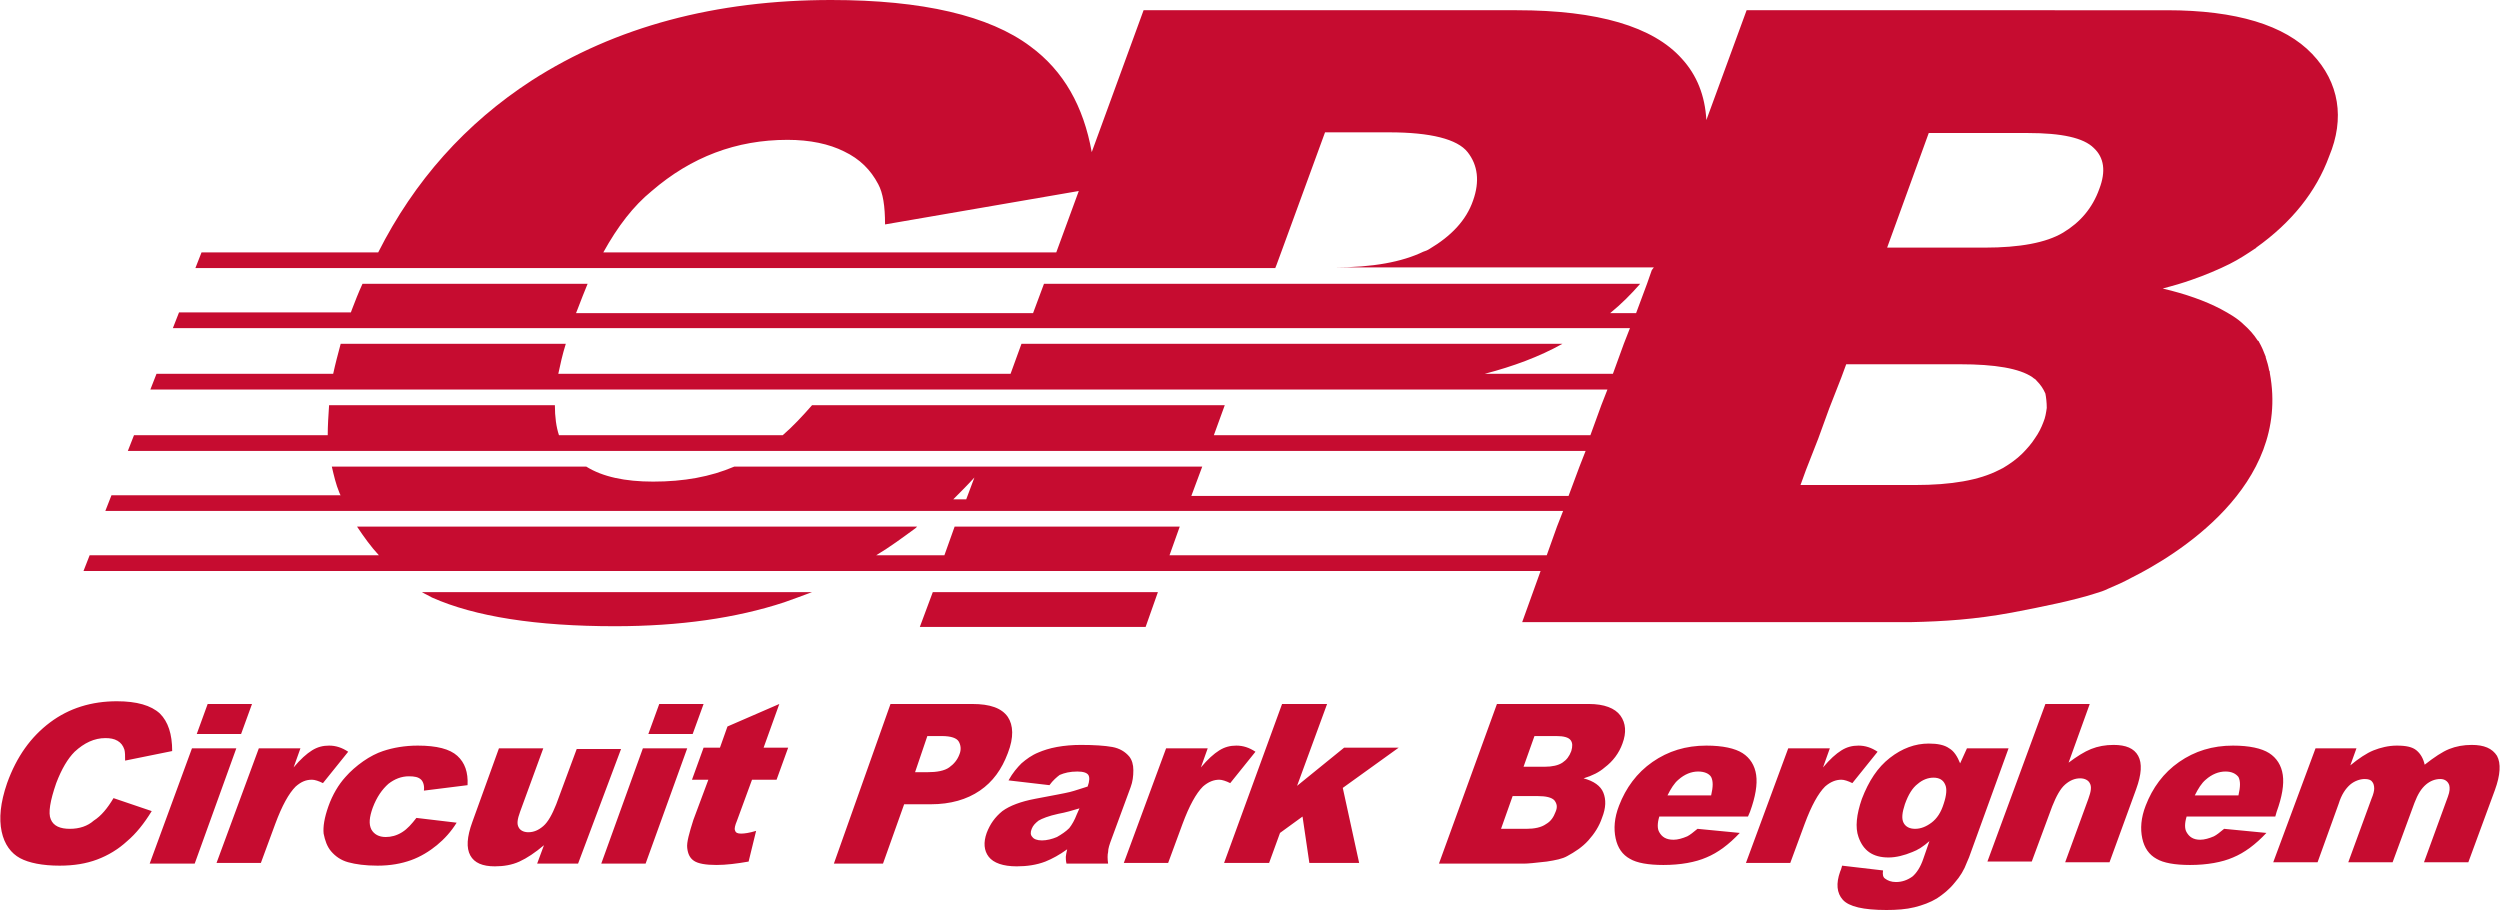 <svg id="Layer_1" xmlns="http://www.w3.org/2000/svg" viewBox="0 0 366.4 133.4" width="2500" height="910"><style>.st0{fill:#c60c30}</style><path class="st0" d="M16.6 117l5.6 1.9c-1.1 1.8-2.3 3.3-3.6 4.4-1.3 1.2-2.8 2.1-4.4 2.7s-3.4.9-5.5.9c-2.5 0-4.5-.4-5.8-1.1s-2.3-2-2.7-3.9-.2-4.2.8-7.1c1.4-3.9 3.5-6.8 6.3-8.9s6.1-3.1 9.8-3.1c2.9 0 5 .6 6.3 1.8 1.2 1.2 1.8 3 1.8 5.5l-6.9 1.4c0-.7 0-1.2-.1-1.6-.2-.6-.5-1-1-1.3s-1.1-.4-1.8-.4c-1.6 0-3.1.7-4.5 2-1 1-1.9 2.5-2.7 4.6-.9 2.6-1.2 4.4-.8 5.3.4 1 1.4 1.4 2.8 1.4s2.6-.4 3.5-1.2c1.1-.7 2-1.8 2.9-3.3zM28.1 109.7h6.5l-6.1 16.9h-6.6l6.2-16.9zm2.3-6.5h6.5l-1.6 4.4h-6.5l1.6-4.4zM37.9 109.7H44l-1 2.8c1-1.2 1.9-2 2.7-2.5s1.6-.7 2.5-.7c1 0 1.9.3 2.8.9l-3.7 4.6c-.6-.3-1.2-.5-1.6-.5-.9 0-1.6.3-2.4 1-1 1-2 2.8-3 5.5l-2.1 5.7h-6.5l6.2-16.8zM61 119.9l5.9.7c-.8 1.3-1.8 2.4-2.9 3.3-1.1.9-2.4 1.7-3.8 2.2-1.4.5-3 .8-4.9.8-1.8 0-3.2-.2-4.3-.5s-1.9-.9-2.5-1.6-.9-1.6-1.1-2.6c-.1-1 .1-2.3.7-4 .6-1.7 1.5-3.2 2.5-4.3.7-.8 1.6-1.6 2.6-2.3 1-.7 2-1.2 2.9-1.5 1.5-.5 3.2-.8 5.1-.8 2.8 0 4.7.5 5.8 1.5s1.6 2.4 1.5 4.3l-6.4.8c.1-.7-.1-1.3-.4-1.6-.4-.4-1-.5-1.8-.5-1.1 0-2.1.4-3 1.1-.9.8-1.7 1.9-2.3 3.5-.5 1.4-.6 2.4-.2 3.2.4.7 1.1 1.1 2.1 1.1.8 0 1.6-.2 2.4-.7s1.4-1.2 2.1-2.1zM84.7 126.6h-6l1-2.7c-1.3 1.1-2.5 1.9-3.6 2.4s-2.3.7-3.6.7c-1.8 0-3-.5-3.6-1.6s-.5-2.7.3-4.9l3.9-10.8h6.5l-3.4 9.3c-.4 1.1-.5 1.8-.2 2.3.2.4.7.7 1.4.7.8 0 1.5-.3 2.2-.9s1.3-1.7 1.9-3.2l3-8.1H91l-6.3 16.8zM94.2 109.7h6.5l-6.1 16.9h-6.5l6.1-16.9zm2.4-6.5h6.5l-1.6 4.4H95l1.6-4.4zM114.2 103.2l-2.3 6.4h3.6l-1.7 4.7h-3.6l-2.2 6c-.3.7-.4 1.2-.3 1.4.1.4.4.5.9.5s1.2-.1 2.2-.4l-1.1 4.5c-1.7.3-3.3.5-4.7.5-1.6 0-2.7-.2-3.3-.6-.6-.4-.9-1-1-1.9-.1-.8.3-2.2.9-4.1l2.2-5.9h-2.4l1.7-4.7h2.4l1.1-3.1 7.6-3.3zM130.5 103.2h12c2.6 0 4.3.6 5.2 1.9.8 1.2.9 3 0 5.3-.9 2.4-2.2 4.2-4.1 5.5-1.9 1.3-4.3 2-7.2 2h-3.9l-3.1 8.7h-7.2l8.3-23.4zm3.6 10h1.8c1.4 0 2.5-.2 3.2-.7s1.2-1.1 1.5-1.9c.3-.7.2-1.4-.1-1.9s-1.1-.8-2.5-.8h-2.1l-1.8 5.3zM153.8 115.1l-6-.7c.6-1.1 1.3-1.9 1.9-2.5.7-.6 1.5-1.2 2.5-1.6.7-.3 1.6-.6 2.7-.8 1.1-.2 2.3-.3 3.5-.3 1.9 0 3.5.1 4.6.3 1.1.2 1.9.7 2.5 1.4.4.5.6 1.2.6 2 0 .9-.1 1.7-.4 2.5l-2.8 7.6c-.3.8-.5 1.4-.5 1.9-.1.4-.1 1 0 1.7h-6.1c-.1-.4-.1-.8-.1-1s.1-.6.2-1.1c-1.1.8-2.2 1.4-3.2 1.8-1.3.5-2.7.7-4.2.7-2 0-3.4-.5-4.1-1.4-.7-.9-.8-2.1-.3-3.5.5-1.3 1.2-2.3 2.3-3.2 1.1-.8 2.7-1.4 4.8-1.8 2.6-.5 4.3-.8 5.1-1s1.6-.5 2.6-.8c.3-.8.3-1.4.1-1.7-.2-.3-.7-.5-1.6-.5-1.1 0-1.9.2-2.6.5-.4.3-1 .8-1.5 1.5zm4.4 3.4c-1 .3-2 .6-3.1.8-1.4.3-2.4.7-2.9 1-.5.4-.8.7-1 1.2s-.2.9.1 1.2c.2.3.7.5 1.4.5s1.5-.2 2.2-.5c.7-.4 1.3-.8 1.8-1.3.4-.5.8-1.2 1.1-2l.4-.9zM170.9 109.7h6.1l-1 2.8c1-1.2 1.9-2 2.7-2.5s1.6-.7 2.5-.7c1 0 1.9.3 2.8.9l-3.7 4.6c-.6-.3-1.2-.5-1.6-.5-.8 0-1.6.3-2.4 1-1 1-2 2.8-3 5.5l-2.1 5.7h-6.5l6.2-16.8zM187.9 103.2h6.6l-4.4 12 6.9-5.6h8l-8.2 5.9 2.4 11h-7.3l-1-6.8-3.3 2.4-1.6 4.4h-6.6l8.5-23.3zM219.4 103.2h13.5c2.2 0 3.8.6 4.6 1.7s.9 2.5.3 4.1c-.5 1.4-1.4 2.6-2.6 3.5-.8.7-1.8 1.2-3.1 1.6 1.5.4 2.5 1.1 2.9 2.1s.4 2.2-.2 3.7c-.4 1.2-1.1 2.3-2 3.3s-2 1.7-3.1 2.3c-.7.4-1.7.6-3 .8-1.7.2-2.8.3-3.3.3h-12.5l8.5-23.4zm.6 18.3h3.7c1.2 0 2.2-.2 2.9-.7.7-.4 1.1-1 1.4-1.8.3-.7.2-1.2-.2-1.7-.4-.4-1.2-.6-2.4-.6h-3.7l-1.7 4.8zm3.3-9.1h3.1c1.1 0 2-.2 2.6-.6s1-.9 1.3-1.7c.2-.7.2-1.2-.1-1.6s-1-.6-2.1-.6h-3.2l-1.6 4.5zM256.2 119.7h-13c-.3 1-.3 1.8 0 2.3.4.7 1 1.1 2.1 1.1.6 0 1.3-.2 2-.5.4-.2.9-.6 1.5-1.1l6.2.6c-1.6 1.7-3.2 2.9-4.9 3.6-1.6.7-3.8 1.1-6.3 1.1-2.2 0-3.9-.3-4.9-.9-1.1-.6-1.8-1.6-2.1-3s-.2-3 .5-4.8c1-2.6 2.6-4.8 4.9-6.4 2.3-1.6 4.9-2.4 7.9-2.4 2.4 0 4.2.4 5.3 1.1s1.8 1.8 2 3.2c.2 1.4-.1 3.2-.9 5.4l-.3.7zm-5.4-3.1c.3-1.3.3-2.1 0-2.7-.3-.5-1-.8-1.9-.8-1 0-2 .4-2.9 1.2-.6.5-1.1 1.3-1.6 2.3h6.4zM262.1 109.7h6.1l-1 2.8c1-1.2 1.9-2 2.7-2.5.8-.5 1.6-.7 2.5-.7 1 0 1.9.3 2.8.9l-3.7 4.6c-.6-.3-1.2-.5-1.6-.5-.8 0-1.6.3-2.4 1-1 1-2 2.8-3 5.5l-2.1 5.7h-6.5l6.2-16.8zM288.3 109.7h6.1l-5.8 16-.3.7c-.4 1.1-1 2.1-1.8 3-.8 1-1.7 1.7-2.6 2.3-1 .6-2.1 1-3.3 1.3-1.2.3-2.6.4-4.1.4-3.4 0-5.5-.5-6.4-1.5s-1-2.4-.4-4.1c.1-.2.2-.5.3-.9l6 .7c-.1.6 0 1 .3 1.2.4.3.9.5 1.6.5.9 0 1.7-.3 2.4-.8.6-.5 1.2-1.4 1.6-2.6l.9-2.6c-.9.8-1.7 1.3-2.5 1.6-1.2.5-2.4.8-3.5.8-2.3 0-3.7-1-4.4-3-.5-1.4-.3-3.3.5-5.6 1-2.6 2.3-4.6 4.1-6 1.8-1.4 3.7-2.1 5.7-2.1 1.3 0 2.3.2 3 .7.7.4 1.2 1.2 1.6 2.2l1-2.2zm-9.1 8.2c-.4 1.2-.5 2.1-.2 2.7s.9.9 1.7.9c.8 0 1.6-.3 2.4-.9s1.4-1.5 1.8-2.8c.4-1.2.5-2.2.2-2.8-.3-.7-.9-1-1.7-1s-1.6.3-2.3.9c-.8.6-1.4 1.6-1.9 3zM299.8 103.2h6.5l-3.1 8.6c1.2-.9 2.3-1.6 3.3-2s2.1-.6 3.3-.6c1.8 0 3 .5 3.6 1.6s.5 2.7-.3 4.9l-3.9 10.7h-6.5l3.4-9.3c.4-1.1.5-1.8.2-2.3-.2-.4-.7-.7-1.4-.7-.8 0-1.5.3-2.2.9s-1.3 1.7-1.9 3.2l-3 8.1h-6.5l8.5-23.1zM333.5 119.7h-13c-.3 1-.3 1.8 0 2.3.4.7 1 1.1 2 1.1.6 0 1.3-.2 2-.5.4-.2.9-.6 1.5-1.1l6.2.6c-1.6 1.7-3.2 2.9-4.9 3.6-1.6.7-3.8 1.1-6.3 1.1-2.2 0-3.9-.3-4.9-.9-1.1-.6-1.8-1.6-2.1-3-.3-1.4-.2-3 .5-4.8 1-2.6 2.6-4.8 4.9-6.4s4.9-2.4 7.9-2.4c2.4 0 4.2.4 5.3 1.1 1.1.7 1.8 1.8 2 3.2.2 1.4-.1 3.2-.9 5.4l-.2.7zm-5.4-3.1c.3-1.3.3-2.1 0-2.7-.4-.5-1-.8-1.9-.8-1 0-2 .4-2.9 1.2-.6.5-1.1 1.3-1.6 2.3h6.4zM339.4 109.7h6l-.9 2.5c1.2-1 2.4-1.8 3.4-2.2 1-.4 2.2-.7 3.4-.7 1.4 0 2.3.2 2.9.7s1 1.2 1.2 2.1c1.4-1.1 2.6-1.9 3.6-2.3s2.1-.6 3.3-.6c1.8 0 3 .5 3.7 1.6.6 1.1.5 2.8-.3 5l-3.9 10.6h-6.5l3.5-9.6c.3-.8.3-1.3.2-1.7-.2-.6-.7-.9-1.3-.9-.8 0-1.5.3-2.1.8-.7.6-1.2 1.4-1.7 2.7l-3.2 8.7h-6.5l3.4-9.3c.3-.7.4-1.2.4-1.5 0-.4-.1-.8-.3-1-.2-.3-.6-.4-1.1-.4-.7 0-1.5.3-2.1.8-.7.6-1.3 1.5-1.7 2.8l-3.1 8.6h-6.5l6.2-16.7zM141.6 73.2l1.2-3.2-1.2 3.2zM134.8 91.9h33.1l1.8-5.1h-33zM63.3 87.6c6.3 2.8 15.3 4.2 26.8 4.2 9.5 0 17.8-1.2 24.8-3.5 1.4-.5 2.8-1 4.1-1.5H61.8c.5.3 1 .5 1.5.8z"/><path class="st0" d="M338.9 7.9c-4-4.2-11.1-6.4-21.3-6.4H256l-5.9 16.1c-.2-3.6-1.4-6.6-3.6-9-4.2-4.7-12.3-7.1-24.2-7.1h-54.7L160 22.3c-1.2-6.7-4.1-11.9-9-15.5-6-4.5-15.8-6.8-29.2-6.8-16.9 0-31.6 3.9-43.9 11.8-9.7 6.3-17.2 14.7-22.5 25.2H29.5l-.9 2.3h158.3l.2-.5.7-1.9 6.4-17.5h9.4c6.1 0 10 1 11.5 2.9s1.8 4.3.8 7.1c-1 2.9-3.2 5.2-6.4 7.1-.3.2-.6.3-.9.4-3.1 1.5-7.4 2.3-13 2.3H242.4c-.1.1-.2.3-.3.4l-.7 2-1.6 4.3H236c1.6-1.3 3.1-2.8 4.4-4.3H153l-1.6 4.3h-67c.1-.2.1-.3.2-.5.5-1.3 1-2.6 1.5-3.8h-33c-.6 1.3-1.1 2.6-1.6 3.9 0 .1-.1.2-.1.3H26.2l-.9 2.3h213.6l-.9 2.3-1.6 4.4h-18.8c4.2-1.1 8-2.5 11.4-4.4h-79.3l-1.6 4.4H81.8c.3-1.4.6-2.8 1.1-4.4h-33c-.4 1.5-.8 3-1.1 4.4H22.9l-.9 2.3H235.6l-.9 2.3-1.6 4.4h-55.2l1.6-4.4H119c-1.4 1.6-2.8 3.1-4.3 4.4H81.9c-.4-1.2-.6-2.7-.6-4.4H48.2c-.1 1.5-.2 3-.2 4.4H19.6l-.9 2.3h213.7l-.9 2.3-1.6 4.3h-55.3l1.6-4.3h-68.6c-3.5 1.5-7.4 2.2-11.9 2.2-4.1 0-7.4-.7-9.8-2.2H48.6c.3 1.3.6 2.6 1.1 3.8.1.2.1.3.2.4H16.3l-.9 2.3h213.7l-.9 2.3-1.5 4.2h-55.3l1.5-4.2h-33l-1.5 4.2h-10c2-1.2 3.9-2.6 5.8-4l.2-.2H52.3c1 1.5 2 2.9 3.2 4.2H13.1l-.9 2.3H225.8l-2.7 7.5h57c4.8-.1 9.4-.4 14.8-1.4 4.7-.9 9.1-1.8 12.2-2.8.7-.2 1.3-.4 1.9-.7 1.2-.5 2.3-1 3.4-1.6 6.4-3.2 23.4-13.4 20.3-30 0-.1 0-.3-.1-.4-.1-.6-.3-1.3-.5-1.9v-.1c-.3-.8-.6-1.5-1-2.2 0-.1-.1-.1-.2-.2-.5-.8-1.2-1.6-2-2.3-.9-.9-2.1-1.6-3.4-2.3-2.3-1.2-5.1-2.2-8.5-3 1.5-.4 2.9-.8 4.3-1.3 2-.7 3.9-1.5 5.5-2.3 1.4-.7 2.6-1.5 3.8-2.3 0 0 .1 0 .1-.1 5.2-3.7 8.8-8.2 10.7-13.4 2.3-5.5 1.5-10.8-2.5-15zM154.8 37H88.4c2.1-3.8 4.4-6.8 7.1-9 5.8-5 12.4-7.5 19.9-7.5 3.3 0 6.1.6 8.3 1.7 2.3 1.1 3.9 2.7 5 4.8.7 1.3 1 3.2 1 5.9l28.4-4.9-3.3 9zm-13.2 36.2h-1.9c1-1 2.1-2.1 3.1-3.2l-1.2 3.2zM300 59.8c-.1.7-.2 1.4-.5 2.1-.3.8-.7 1.6-1.2 2.3-.5.8-1.2 1.6-1.9 2.3-.8.8-1.8 1.5-2.8 2.1l-.6.3c-2.9 1.5-7 2.2-12.3 2.2h-16.8l.8-2.2.9-2.3.9-2.3 1.6-4.4.9-2.3.9-2.3.7-1.9h16.7c5.1 0 8.7.6 10.6 1.9.2.2.5.3.6.5.6.6 1 1.2 1.3 1.9.1.5.2 1.3.2 2.1zm7.7-32.1c-1 2.8-2.8 4.9-5.3 6.4s-6.4 2.2-11.5 2.2h-14.3l6.1-16.8h14.5c5 0 8.2.7 9.7 2.2 1.5 1.4 1.8 3.4.8 6z"/><path class="st0" d="M142.8 70c-1 1.1-2 2.2-3.1 3.2 1.1-1 2.1-2.1 3.1-3.2z"/></svg>